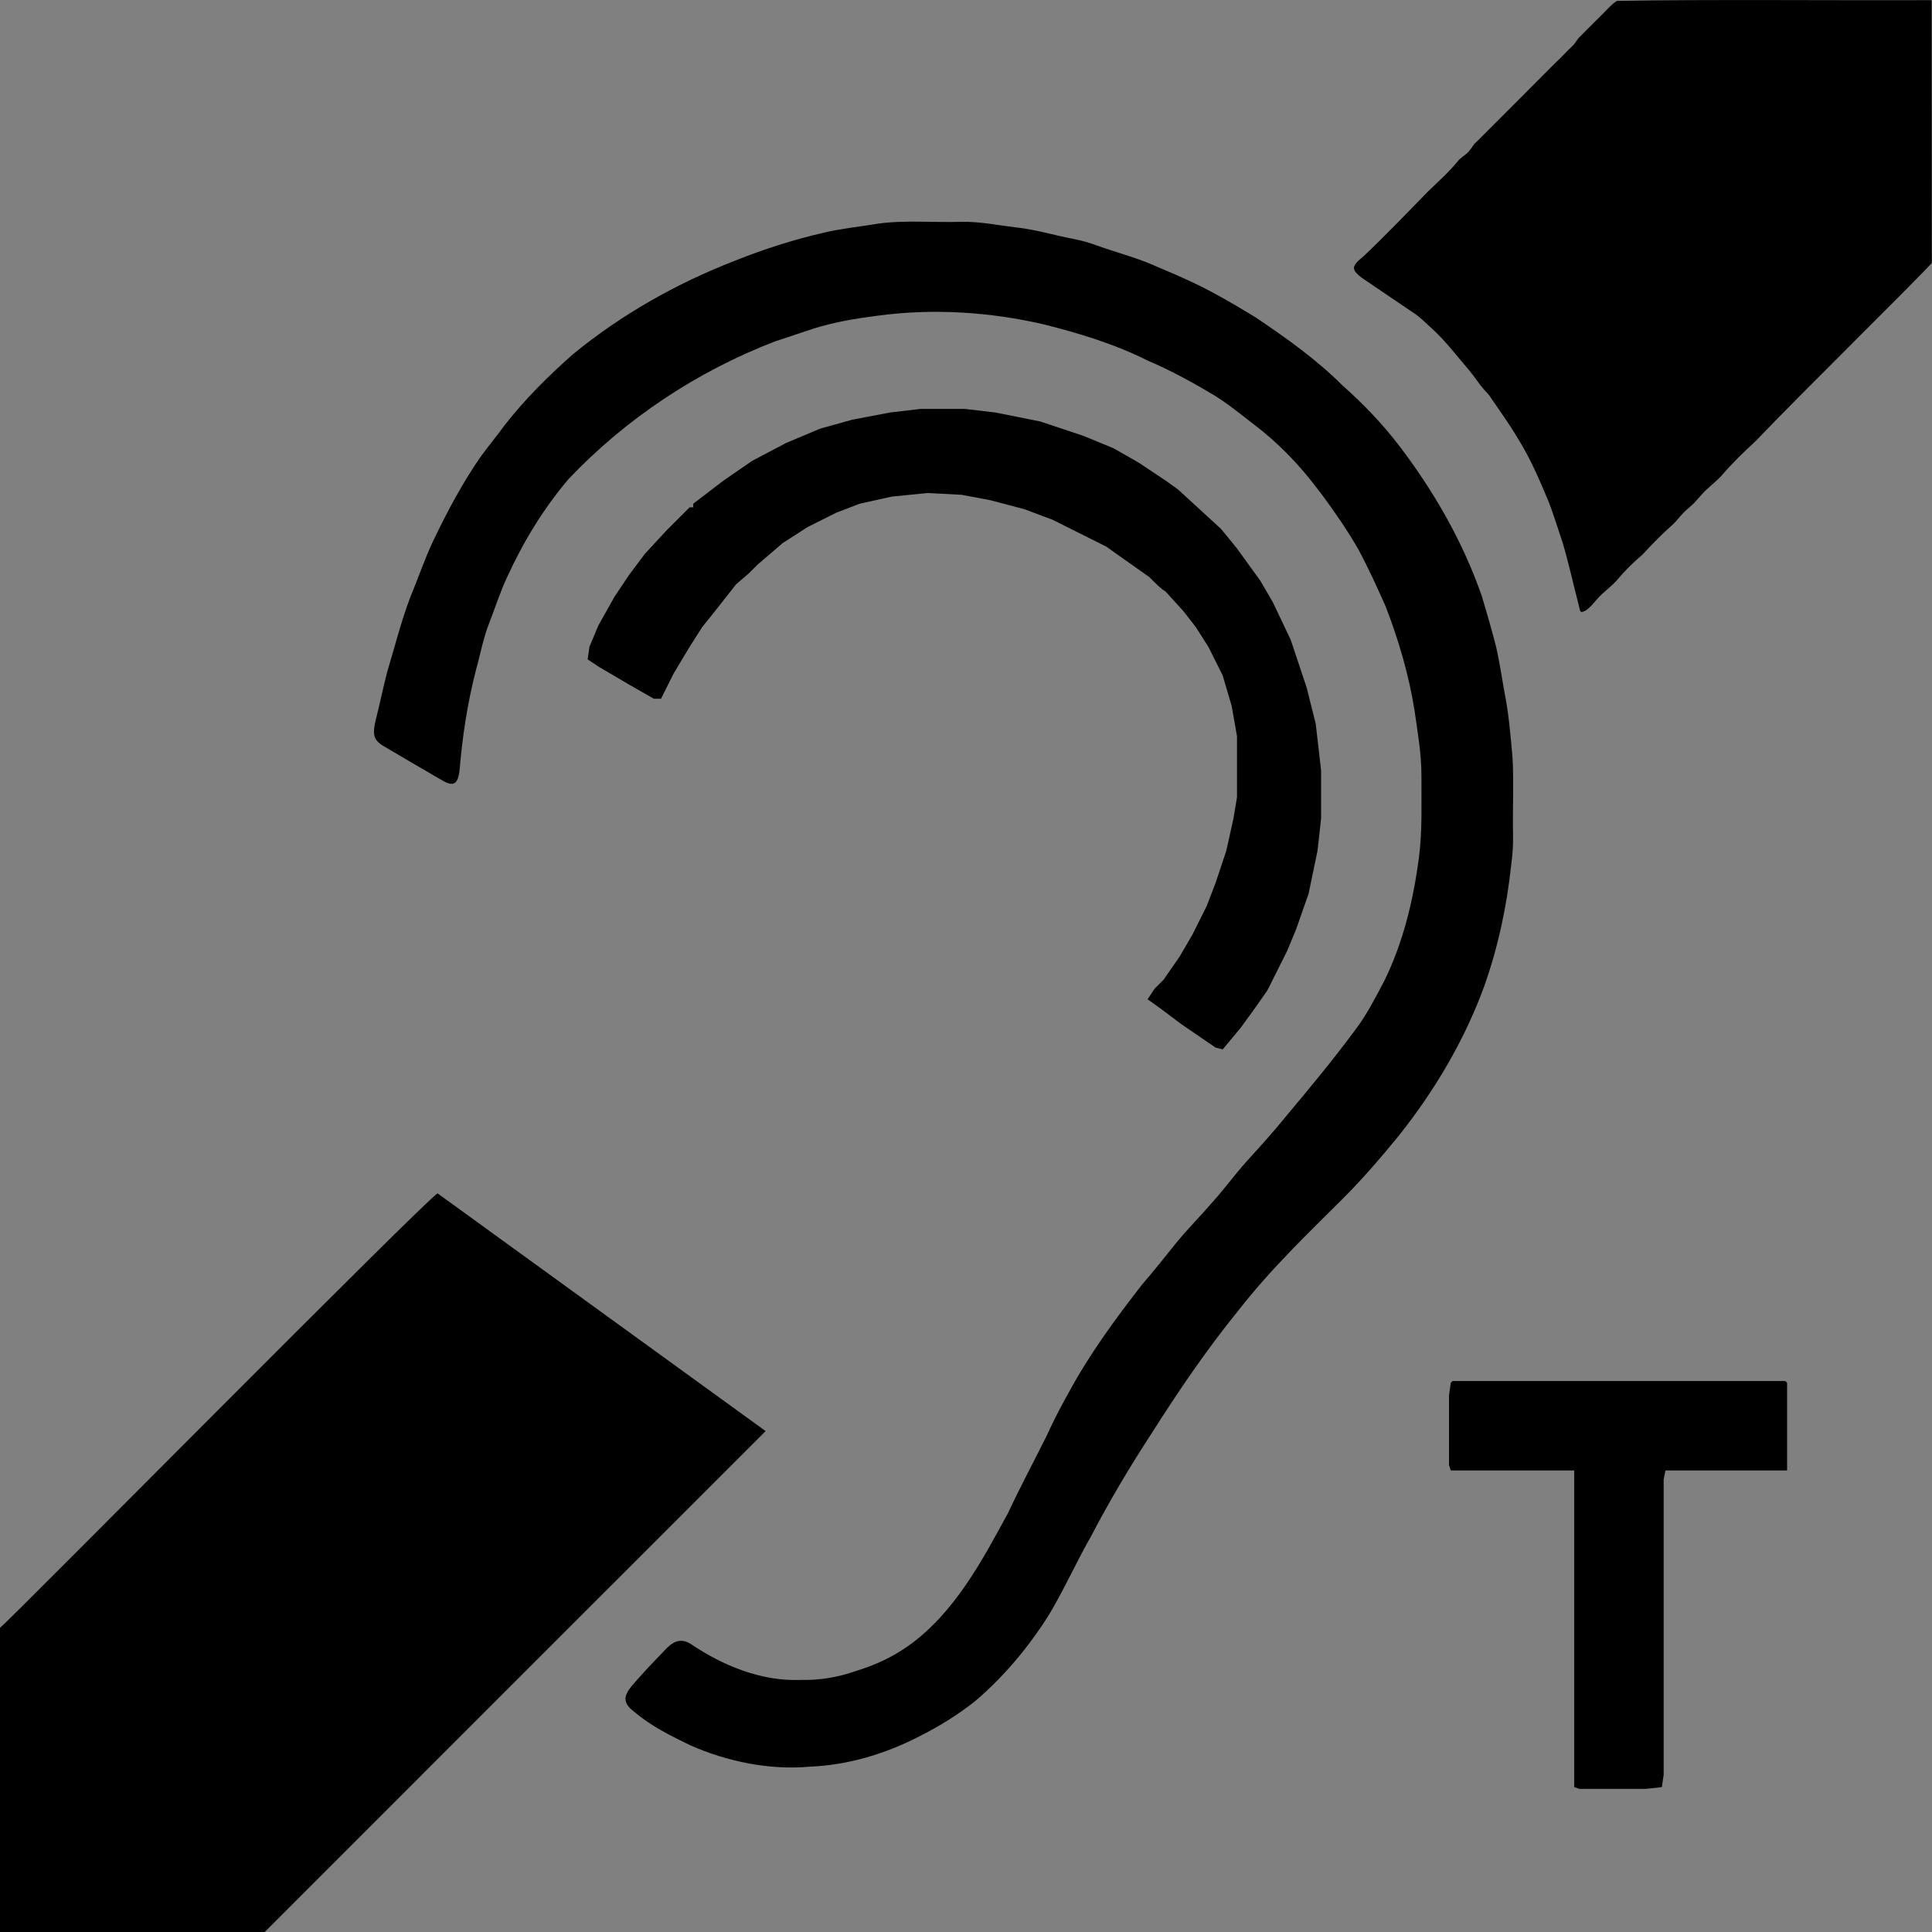 <?xml version="1.0" encoding="UTF-8"?>
<svg id="Layer_1" xmlns="http://www.w3.org/2000/svg" version="1.1" viewBox="0 0 1080 1080">
  <rect x="0" y="0" width="1080" height="1080" fill="#808080" stroke="none"/>
  <!-- Generator: Adobe Illustrator 29.6.0, SVG Export Plug-In . SVG Version: 2.1.1 Build 207)  -->
  <defs>
    <style>
      .st0 {
        fill: #fefffe;
      }
    </style>
  </defs>
  <path d="M428,800c-3.3,3.2-273,273-280,280,0,0-148,0-148,0,0,0,0-170,0-170,4.6-3.4,237.9-239.3,244.6-242.9"/>
  <path d="M737,274c-10.3-13.9-22.5-26.5-36.4-37-7.1-5.5-14.1-11.2-21.8-16-12.1-7.2-24.2-13.9-37.4-19.5-18.3-9.2-38.2-15.2-57.6-20.1-30.5-7.1-62.3-9.1-93.4-4.9-12.4,1.6-24.4,3.6-36.3,7.4-6.1,2-14.5,4.9-21,7-43.4,16.7-83.2,43.1-115.2,76.8-14.1,16.6-25.3,35-34.4,54.9-3.8,8-6.7,17.2-10,25.6-3.4,8.6-5,17.7-7.5,26.6-4.7,18.3-7.5,36.8-9.1,55.7-1,9.2-4.3,9.1-11,5-8.2-4.7-23.2-13.6-31.1-18.2-6.3-3.6-6.7-6.9-4.6-15.5,2.2-8.5,4.1-18.1,6.3-26.4,4-13.2,7.8-28.3,12.8-41.4,4.5-10.8,7.9-21.1,12.8-31.5,7.7-16.2,17-33.6,27.1-47.9,4.3-5.8,8.7-11.1,12.9-16.9,11.2-14.4,24.5-27.6,38.1-39.6,27-22.2,58-39.7,90.5-52.3,16.5-6.6,32.8-11.8,50.1-15.8,9.2-2.2,20.7-3.4,29.6-4.9,14.4-2.2,32.8-.6,46.9-1.1,10.5-.2,20.3,1.9,30.5,3.1,10.8,1.1,21.3,4.4,32,6.4,5.7,1.2,7.5,1.7,12.7,3.5,9.8,3.6,22.3,6.9,32,11.1,5.3,2.4,11.5,4.8,16.8,7.3,13.8,6,27.4,14,40.4,21.9,17,11.4,34.3,23.7,48.8,38.2,11.7,10.4,22.1,21.2,31.6,33.6,19.6,25.7,35.8,54,46.3,84.3,2.7,9,5.6,19,7.9,28.1,2,8.3,3.5,19.4,5.2,28.1,2,10.5,3,22.6,4,33.8.8,13,0,30.2.3,43.2.1,6.2-.2,10.5-1,16.7-2.5,23.4-7.3,45.9-15.1,68-11.1,30.4-27.7,58.3-47.7,83.5-10,12.2-19.8,23.7-31.1,35-20.3,20.2-40.9,40-58.5,62.6-17.6,21.6-33.9,45.6-48.8,69.1-12.2,18.7-23.4,37.6-33.6,57.1-8.2,14.4-15.1,29.8-23.5,43.9-11.5,18.3-25.5,35-41.7,48.7-9.5,7.5-19.9,13.9-30.6,19.3-19.4,10-40,16.2-61.7,17.1-22.5,2-46.1-2.9-66.7-12-10.9-5.3-21.7-10.6-31-18.5-8.4-6.1-5.3-10.6.5-17.1,5.3-6.1,10.6-11.6,16.2-17.4,4.2-4.7,8.9-7.4,14.8-3.5,17.8,12,39.2,20.8,61,20,11.3.2,20.8-1.4,31.2-5,10.8-3.3,20.3-7.7,29.5-14.2,25.6-18.4,40.9-47.2,55.6-74.3,6.8-14.6,14.3-28.5,21.4-42.8,4.1-8.9,7.9-16.3,12.4-24.3,11.8-21.8,25.9-40.9,41-60.4,6.5-7.5,13.2-15.9,19.6-23.9,6.3-7.6,13.1-14.4,19.7-22.1,6.6-7.3,12.6-15.5,19-22.7,7.4-8.1,15-16.5,21.9-25,13.2-15.8,26.8-32.1,39-48.7,6.5-8.5,11.2-17.9,16.2-27.3,10.6-21.5,16.3-45.3,19.4-69.1,2-15,1.3-31,1.4-45.8,0-12.3-2.2-24.6-3.9-36.6-3.2-19.9-8.9-39.3-16.2-58.1-4.5-10.1-9.8-21.8-15.4-32.1-6-10.4-13.3-21-20.5-30.7"/>
  <path d="M1079.9,147c-12.1,13.2-72.7,72.5-98.5,99.6-6.6,6.1-12.9,12.1-18.6,18.8-2.8,3.2-6,5.6-9.1,8.5-2.3,2.2-4.4,4.9-6.7,7.3-1.9,1.9-4,3.5-5.9,5.4-2.1,2.2-3.8,4.5-6,6.6-6.2,5.5-11.4,10.8-17,16.9-5.1,4.3-9.8,8.9-14.2,14.2-3.3,3.8-7.6,6.6-10.9,10.4-2.4,2.5-5.4,7-8.9,7.4-.9.1-1.2-2.4-1.6-3.9-2.7-10.3-5.7-23.9-8.9-34.6-2.5-7.4-5.6-17.7-8.8-25.3-4.7-11.1-9.5-22.3-16-32.7-4.7-8-10.1-15.5-15.3-23.1-1.4-2.2-2.1-2.7-4-4.8-2.8-3.2-5.2-7.1-7.9-10.3-6.2-7.2-12.7-15.7-19.5-22.2-4-3.6-8.2-8-12.5-10.7-7.2-4.9-18.4-12.4-25.1-17-2.7-1.8-4.2-2.7-6.3-4.9-.8-.9-1.5-2-1.3-3.3.7-2.7,4.1-4.8,5.9-6.6,9.5-8.9,24.9-24.8,35.4-35.6,6-5.8,12.1-11.2,17.4-17.8,2.1-2,4.7-3.3,6.3-5.7,1.3-1.5,1.8-3,3.4-4.2,13.9-13.8,34.7-34.8,44.1-44.2,3.3-3,6.4-6.5,9.7-9.6,1.7-1.6,2.5-3.7,4.2-5.2,2.4-2.4,8-8.1,12.5-12.5,2.6-2.6,5.6-6,8.1-7.4h0c49.9-.9,121.9-.2,174.8-.4,1.4,0,1-.3,1.1,1.5,0,.6,0,1.1,0,1.7"/>
  <path d="M682.5,295.6l9,11,13,18,7,12,10,21,9,27,5,20,3,26v27l-2,18-5,24-7,20-5,12-11,22-7,10-8,11-10,12-4-1-19-13-12-9-7-5,4-6,5-5,9-13,7-12,8-16,5-13,6-18,4-18,2-12v-34l-3-17-5-17-8-16-7-11-7-9-10-11-1.7-1.1-1.5-1.3-1.8-1.6-1.2-1.2-2.8-2.8-17-12-7-5-30-15-16-6-19-5-16-3-19-1-20,2-18,4-13,5-16,8-14,9-14,12-5,5-7,6-11,14-8,10-7,11-9,15-7,14h-4l-14-8-17-10-6-4,1-7,5-12,9-16,8-12,9-12,12-13,13-13h2v-2l17-13,16-11,19-10,19-8,18-5,21-4,17-2h25l17,2,25,5,24,8,17,7,14,8,15,10,7,5"/>
  <path class="st0" d="M679.5,292.6"/>
  <path class="st0" d="M675.5,288.6"/>
  <path class="st0" d="M673,287"/>
  <path class="st0" d="M662,278"/>
  <path d="M812,772h186l1,1v49h-68l-1,5v165l-1,7-9,1h-37l-3-1v-177h-69l-1-3v-39l1-7,1-1Z"/>
</svg>